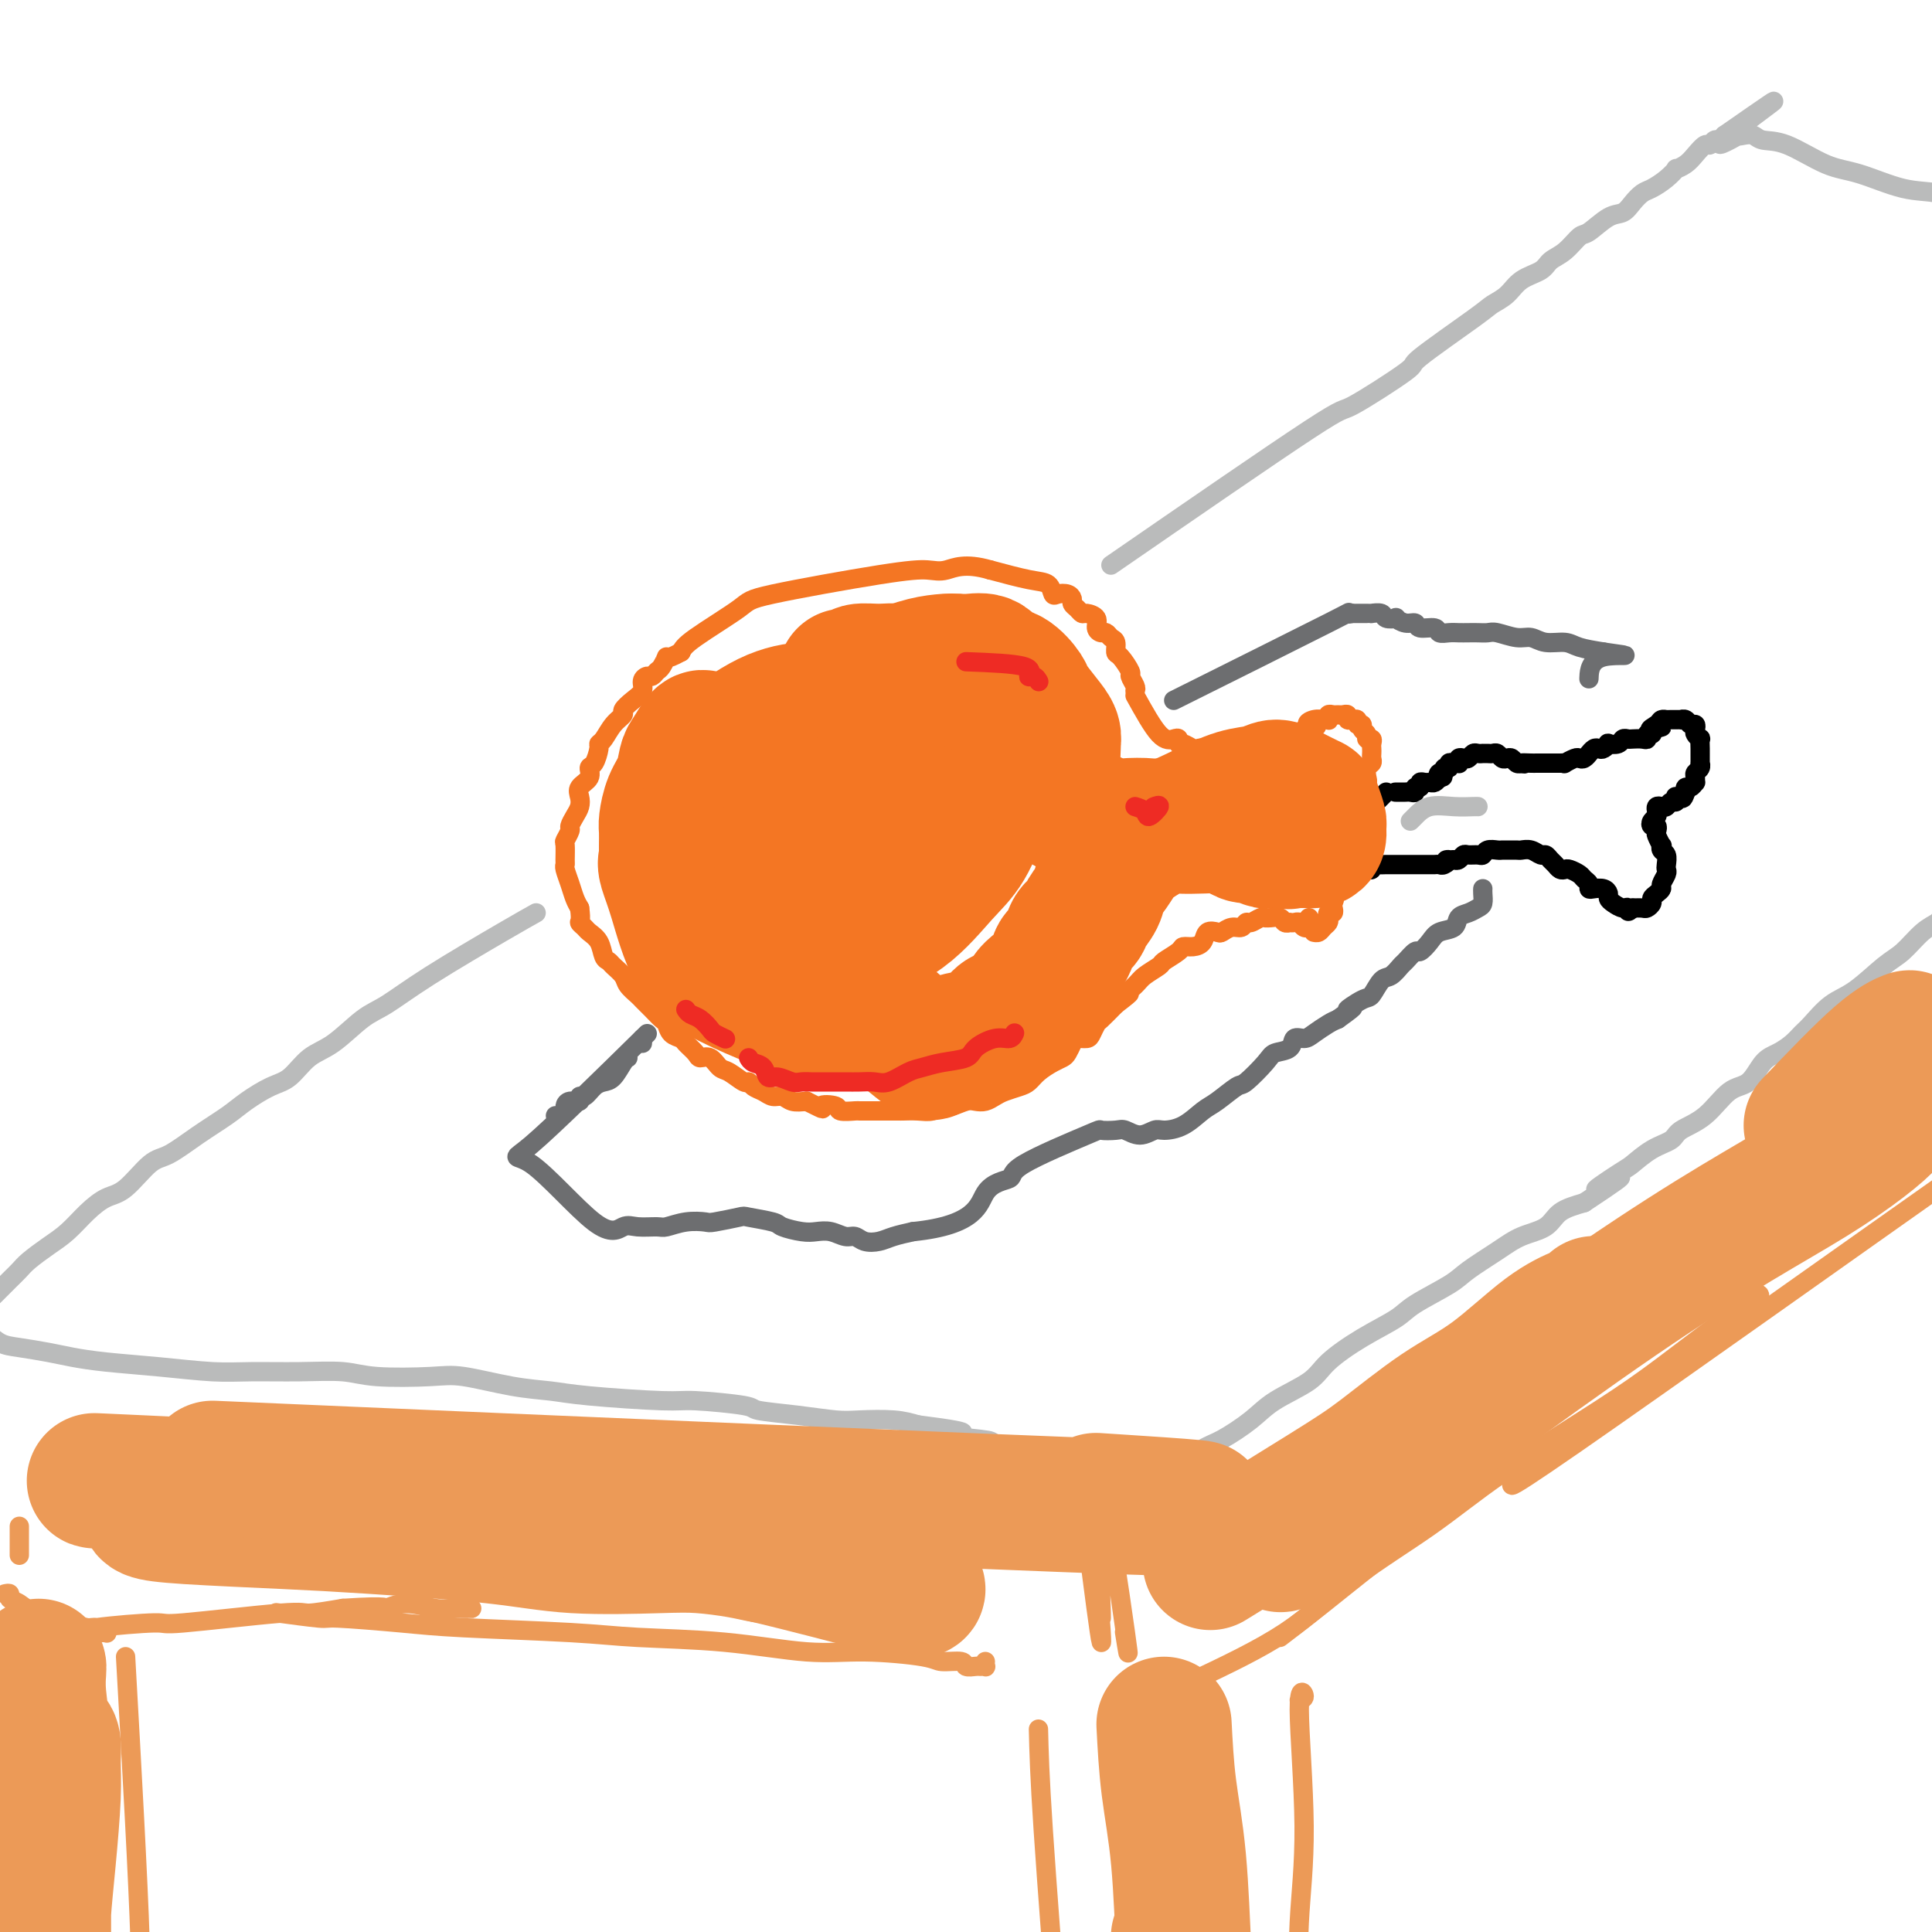 <svg viewBox='0 0 400 400' version='1.1' xmlns='http://www.w3.org/2000/svg' xmlns:xlink='http://www.w3.org/1999/xlink'><g fill='none' stroke='#F47623' stroke-width='4' stroke-linecap='round' stroke-linejoin='round'><path d='M235,143c0.127,-0.203 0.254,-0.406 0,-1c-0.254,-0.594 -0.890,-1.577 -1,-2c-0.110,-0.423 0.307,-0.284 0,-1c-0.307,-0.716 -1.339,-2.287 -2,-3c-0.661,-0.713 -0.950,-0.569 -1,-1c-0.050,-0.431 0.140,-1.438 0,-2c-0.140,-0.562 -0.610,-0.679 -1,-1c-0.390,-0.321 -0.700,-0.846 -1,-1c-0.300,-0.154 -0.591,0.065 -1,0c-0.409,-0.065 -0.935,-0.413 -1,-1c-0.065,-0.587 0.333,-1.414 0,-2c-0.333,-0.586 -1.395,-0.930 -2,-1c-0.605,-0.070 -0.753,0.135 -1,0c-0.247,-0.135 -0.595,-0.611 -1,-1c-0.405,-0.389 -0.868,-0.691 -1,-1c-0.132,-0.309 0.068,-0.626 0,-1c-0.068,-0.374 -0.405,-0.806 -1,-1c-0.595,-0.194 -1.447,-0.149 -2,0c-0.553,0.149 -0.808,0.401 -1,0c-0.192,-0.401 -0.321,-1.454 -1,-2c-0.679,-0.546 -1.908,-0.585 -4,-1c-2.092,-0.415 -5.046,-1.208 -8,-2'/><path d='M205,118c-5.271,-1.546 -7.450,-0.412 -9,0c-1.550,0.412 -2.471,0.102 -4,0c-1.529,-0.102 -3.667,0.003 -10,1c-6.333,0.997 -16.863,2.886 -22,4c-5.137,1.114 -4.883,1.454 -7,3c-2.117,1.546 -6.605,4.299 -9,6c-2.395,1.701 -2.698,2.351 -3,3'/><path d='M141,135c-3.571,1.973 -2.998,0.906 -3,1c-0.002,0.094 -0.579,1.348 -1,2c-0.421,0.652 -0.686,0.703 -1,1c-0.314,0.297 -0.678,0.842 -1,1c-0.322,0.158 -0.602,-0.070 -1,0c-0.398,0.070 -0.914,0.438 -1,1c-0.086,0.562 0.258,1.318 0,2c-0.258,0.682 -1.119,1.289 -2,2c-0.881,0.711 -1.781,1.525 -2,2c-0.219,0.475 0.243,0.612 0,1c-0.243,0.388 -1.192,1.029 -2,2c-0.808,0.971 -1.475,2.273 -2,3c-0.525,0.727 -0.909,0.880 -1,1c-0.091,0.120 0.112,0.206 0,1c-0.112,0.794 -0.538,2.296 -1,3c-0.462,0.704 -0.960,0.611 -1,1c-0.040,0.389 0.379,1.259 0,2c-0.379,0.741 -1.556,1.354 -2,2c-0.444,0.646 -0.157,1.324 0,2c0.157,0.676 0.182,1.351 0,2c-0.182,0.649 -0.571,1.271 -1,2c-0.429,0.729 -0.900,1.565 -1,2c-0.100,0.435 0.170,0.470 0,1c-0.170,0.530 -0.778,1.555 -1,2c-0.222,0.445 -0.056,0.310 0,1c0.056,0.690 0.004,2.205 0,3c-0.004,0.795 0.040,0.871 0,1c-0.040,0.129 -0.165,0.313 0,1c0.165,0.687 0.621,1.877 1,3c0.379,1.123 0.680,2.178 1,3c0.320,0.822 0.660,1.411 1,2'/><path d='M120,188c0.412,2.795 -0.059,2.784 0,3c0.059,0.216 0.646,0.660 1,1c0.354,0.340 0.475,0.577 1,1c0.525,0.423 1.454,1.034 2,2c0.546,0.966 0.708,2.289 1,3c0.292,0.711 0.712,0.810 1,1c0.288,0.190 0.444,0.470 1,1c0.556,0.530 1.514,1.311 2,2c0.486,0.689 0.501,1.288 1,2c0.499,0.712 1.482,1.538 2,2c0.518,0.462 0.572,0.561 1,1c0.428,0.439 1.232,1.217 2,2c0.768,0.783 1.500,1.571 2,2c0.500,0.429 0.768,0.500 1,1c0.232,0.500 0.429,1.431 1,2c0.571,0.569 1.518,0.778 2,1c0.482,0.222 0.500,0.459 1,1c0.500,0.541 1.484,1.386 2,2c0.516,0.614 0.565,0.995 1,1c0.435,0.005 1.254,-0.367 2,0c0.746,0.367 1.417,1.475 2,2c0.583,0.525 1.076,0.469 2,1c0.924,0.531 2.278,1.649 3,2c0.722,0.351 0.813,-0.065 1,0c0.187,0.065 0.472,0.609 1,1c0.528,0.391 1.299,0.627 2,1c0.701,0.373 1.332,0.884 2,1c0.668,0.116 1.372,-0.161 2,0c0.628,0.161 1.179,0.760 2,1c0.821,0.240 1.910,0.120 3,0'/><path d='M167,228c4.833,2.409 2.914,1.430 3,1c0.086,-0.430 2.177,-0.311 3,0c0.823,0.311 0.379,0.815 1,1c0.621,0.185 2.307,0.049 3,0c0.693,-0.049 0.394,-0.013 1,0c0.606,0.013 2.119,0.003 3,0c0.881,-0.003 1.132,0.000 2,0c0.868,-0.000 2.354,-0.004 3,0c0.646,0.004 0.451,0.016 1,0c0.549,-0.016 1.841,-0.061 3,0c1.159,0.061 2.183,0.226 3,0c0.817,-0.226 1.426,-0.844 2,-1c0.574,-0.156 1.113,0.151 2,0c0.887,-0.151 2.124,-0.761 3,-1c0.876,-0.239 1.393,-0.106 2,0c0.607,0.106 1.303,0.184 2,0c0.697,-0.184 1.393,-0.629 2,-1c0.607,-0.371 1.125,-0.666 2,-1c0.875,-0.334 2.108,-0.705 3,-1c0.892,-0.295 1.443,-0.512 2,-1c0.557,-0.488 1.119,-1.248 2,-2c0.881,-0.752 2.080,-1.498 3,-2c0.920,-0.502 1.560,-0.761 2,-1c0.440,-0.239 0.681,-0.458 1,-1c0.319,-0.542 0.716,-1.406 1,-2c0.284,-0.594 0.456,-0.917 1,-1c0.544,-0.083 1.461,0.074 2,0c0.539,-0.074 0.701,-0.381 1,-1c0.299,-0.619 0.734,-1.551 1,-2c0.266,-0.449 0.362,-0.414 1,-1c0.638,-0.586 1.819,-1.793 3,-3'/><path d='M231,208c4.528,-3.450 2.349,-2.075 2,-2c-0.349,0.075 1.133,-1.149 2,-2c0.867,-0.851 1.121,-1.328 2,-2c0.879,-0.672 2.385,-1.539 3,-2c0.615,-0.461 0.340,-0.518 1,-1c0.660,-0.482 2.256,-1.391 3,-2c0.744,-0.609 0.637,-0.920 1,-1c0.363,-0.080 1.196,0.071 2,0c0.804,-0.071 1.580,-0.363 2,-1c0.420,-0.637 0.483,-1.620 1,-2c0.517,-0.380 1.487,-0.159 2,0c0.513,0.159 0.570,0.254 1,0c0.430,-0.254 1.232,-0.856 2,-1c0.768,-0.144 1.502,0.172 2,0c0.498,-0.172 0.760,-0.831 1,-1c0.240,-0.169 0.459,0.151 1,0c0.541,-0.151 1.406,-0.774 2,-1c0.594,-0.226 0.918,-0.057 1,0c0.082,0.057 -0.079,0.001 0,0c0.079,-0.001 0.399,0.052 1,0c0.601,-0.052 1.485,-0.210 2,0c0.515,0.210 0.663,0.787 1,1c0.337,0.213 0.864,0.061 1,0c0.136,-0.061 -0.117,-0.030 0,0c0.117,0.030 0.605,0.061 1,0c0.395,-0.061 0.697,-0.212 1,0c0.303,0.212 0.606,0.789 1,1c0.394,0.211 0.879,0.057 1,0c0.121,-0.057 -0.121,-0.015 0,0c0.121,0.015 0.606,0.004 1,0c0.394,-0.004 0.697,-0.002 1,0'/><path d='M273,192c1.691,0.067 -0.083,-0.766 -1,-1c-0.917,-0.234 -0.978,0.129 -1,0c-0.022,-0.129 -0.006,-0.751 0,-1c0.006,-0.249 0.003,-0.124 0,0'/><path d='M235,144c1.805,3.259 3.610,6.518 5,8c1.390,1.482 2.365,1.185 3,1c0.635,-0.185 0.929,-0.260 1,0c0.071,0.260 -0.082,0.853 0,1c0.082,0.147 0.400,-0.153 1,0c0.600,0.153 1.483,0.759 2,1c0.517,0.241 0.667,0.117 1,0c0.333,-0.117 0.849,-0.228 1,0c0.151,0.228 -0.062,0.793 0,1c0.062,0.207 0.398,0.055 1,0c0.602,-0.055 1.471,-0.015 2,0c0.529,0.015 0.719,0.004 1,0c0.281,-0.004 0.653,-0.001 1,0c0.347,0.001 0.671,-0.000 1,0c0.329,0.000 0.664,0.001 1,0c0.336,-0.001 0.672,-0.004 1,0c0.328,0.004 0.647,0.016 1,0c0.353,-0.016 0.738,-0.061 1,0c0.262,0.061 0.399,0.228 1,0c0.601,-0.228 1.667,-0.849 2,-1c0.333,-0.151 -0.065,0.170 0,0c0.065,-0.170 0.595,-0.830 1,-1c0.405,-0.170 0.687,0.152 1,0c0.313,-0.152 0.657,-0.777 1,-1c0.343,-0.223 0.683,-0.045 1,0c0.317,0.045 0.610,-0.044 1,0c0.390,0.044 0.878,0.222 1,0c0.122,-0.222 -0.122,-0.843 0,-1c0.122,-0.157 0.610,0.150 1,0c0.390,-0.150 0.683,-0.757 1,-1c0.317,-0.243 0.659,-0.121 1,0'/><path d='M271,151c3.222,-0.939 0.776,-0.788 0,-1c-0.776,-0.212 0.118,-0.788 1,-1c0.882,-0.212 1.752,-0.061 2,0c0.248,0.061 -0.127,0.030 0,0c0.127,-0.030 0.755,-0.061 1,0c0.245,0.061 0.107,0.213 0,0c-0.107,-0.213 -0.182,-0.790 0,-1c0.182,-0.210 0.622,-0.052 1,0c0.378,0.052 0.694,-0.000 1,0c0.306,0.000 0.603,0.053 1,0c0.397,-0.053 0.895,-0.211 1,0c0.105,0.211 -0.183,0.793 0,1c0.183,0.207 0.838,0.041 1,0c0.162,-0.041 -0.168,0.045 0,0c0.168,-0.045 0.834,-0.220 1,0c0.166,0.220 -0.167,0.833 0,1c0.167,0.167 0.833,-0.114 1,0c0.167,0.114 -0.165,0.622 0,1c0.165,0.378 0.829,0.626 1,1c0.171,0.374 -0.150,0.874 0,1c0.150,0.126 0.772,-0.121 1,0c0.228,0.121 0.062,0.610 0,1c-0.062,0.390 -0.020,0.681 0,1c0.020,0.319 0.019,0.667 0,1c-0.019,0.333 -0.057,0.653 0,1c0.057,0.347 0.208,0.723 0,1c-0.208,0.277 -0.774,0.455 -1,1c-0.226,0.545 -0.112,1.455 0,2c0.112,0.545 0.223,0.724 0,1c-0.223,0.276 -0.778,0.650 -1,1c-0.222,0.350 -0.111,0.675 0,1'/><path d='M282,164c-0.309,1.880 -0.083,1.081 0,1c0.083,-0.081 0.021,0.555 0,1c-0.021,0.445 -0.002,0.697 0,1c0.002,0.303 -0.014,0.655 0,1c0.014,0.345 0.056,0.684 0,1c-0.056,0.316 -0.210,0.611 0,1c0.210,0.389 0.785,0.874 1,1c0.215,0.126 0.071,-0.107 0,0c-0.071,0.107 -0.071,0.554 0,1c0.071,0.446 0.211,0.890 0,1c-0.211,0.110 -0.774,-0.115 -1,0c-0.226,0.115 -0.117,0.571 0,1c0.117,0.429 0.241,0.832 0,1c-0.241,0.168 -0.849,0.102 -1,0c-0.151,-0.102 0.153,-0.238 0,0c-0.153,0.238 -0.763,0.851 -1,1c-0.237,0.149 -0.101,-0.166 0,0c0.101,0.166 0.168,0.814 0,1c-0.168,0.186 -0.571,-0.090 -1,0c-0.429,0.090 -0.884,0.546 -1,1c-0.116,0.454 0.109,0.905 0,1c-0.109,0.095 -0.551,-0.168 -1,0c-0.449,0.168 -0.905,0.766 -1,1c-0.095,0.234 0.171,0.104 0,0c-0.171,-0.104 -0.778,-0.182 -1,0c-0.222,0.182 -0.060,0.622 0,1c0.060,0.378 0.016,0.692 0,1c-0.016,0.308 -0.004,0.608 0,1c0.004,0.392 0.001,0.875 0,1c-0.001,0.125 -0.000,-0.107 0,0c0.000,0.107 0.000,0.554 0,1'/><path d='M275,185c-1.012,2.034 0.457,1.119 1,1c0.543,-0.119 0.159,0.560 0,1c-0.159,0.440 -0.094,0.643 0,1c0.094,0.357 0.218,0.869 0,1c-0.218,0.131 -0.779,-0.119 -1,0c-0.221,0.119 -0.101,0.606 0,1c0.101,0.394 0.185,0.694 0,1c-0.185,0.306 -0.637,0.618 -1,1c-0.363,0.382 -0.636,0.834 -1,1c-0.364,0.166 -0.818,0.048 -1,0c-0.182,-0.048 -0.091,-0.024 0,0'/></g>
<g fill='none' stroke='#000000' stroke-width='4' stroke-linecap='round' stroke-linejoin='round'><path d='M289,164c-0.089,0.001 -0.177,0.001 0,0c0.177,-0.001 0.621,-0.004 1,0c0.379,0.004 0.694,0.016 1,0c0.306,-0.016 0.603,-0.061 1,0c0.397,0.061 0.894,0.227 1,0c0.106,-0.227 -0.179,-0.846 0,-1c0.179,-0.154 0.821,0.155 1,0c0.179,-0.155 -0.107,-0.776 0,-1c0.107,-0.224 0.606,-0.050 1,0c0.394,0.050 0.683,-0.025 1,0c0.317,0.025 0.662,0.150 1,0c0.338,-0.150 0.669,-0.575 1,-1'/><path d='M298,161c1.410,-0.399 0.434,0.104 0,0c-0.434,-0.104 -0.327,-0.816 0,-1c0.327,-0.184 0.875,0.161 1,0c0.125,-0.161 -0.173,-0.828 0,-1c0.173,-0.172 0.817,0.151 1,0c0.183,-0.151 -0.095,-0.776 0,-1c0.095,-0.224 0.564,-0.046 1,0c0.436,0.046 0.838,-0.039 1,0c0.162,0.039 0.085,0.203 0,0c-0.085,-0.203 -0.178,-0.772 0,-1c0.178,-0.228 0.626,-0.114 1,0c0.374,0.114 0.674,0.227 1,0c0.326,-0.227 0.679,-0.793 1,-1c0.321,-0.207 0.611,-0.055 1,0c0.389,0.055 0.878,0.014 1,0c0.122,-0.014 -0.122,0.000 0,0c0.122,-0.000 0.610,-0.014 1,0c0.390,0.014 0.682,0.055 1,0c0.318,-0.055 0.663,-0.207 1,0c0.337,0.207 0.668,0.774 1,1c0.332,0.226 0.666,0.112 1,0c0.334,-0.112 0.667,-0.223 1,0c0.333,0.223 0.667,0.778 1,1c0.333,0.222 0.667,0.111 1,0'/><path d='M315,158c1.438,0.309 0.035,0.083 0,0c-0.035,-0.083 1.300,-0.022 2,0c0.700,0.022 0.765,0.006 1,0c0.235,-0.006 0.640,-0.002 1,0c0.360,0.002 0.675,0.000 1,0c0.325,-0.000 0.660,0.001 1,0c0.340,-0.001 0.686,-0.004 1,0c0.314,0.004 0.595,0.015 1,0c0.405,-0.015 0.934,-0.055 1,0c0.066,0.055 -0.332,0.207 0,0c0.332,-0.207 1.395,-0.772 2,-1c0.605,-0.228 0.754,-0.117 1,0c0.246,0.117 0.591,0.241 1,0c0.409,-0.241 0.883,-0.848 1,-1c0.117,-0.152 -0.122,0.152 0,0c0.122,-0.152 0.605,-0.759 1,-1c0.395,-0.241 0.701,-0.116 1,0c0.299,0.116 0.591,0.224 1,0c0.409,-0.224 0.936,-0.778 1,-1c0.064,-0.222 -0.335,-0.112 0,0c0.335,0.112 1.403,0.226 2,0c0.597,-0.226 0.724,-0.792 1,-1c0.276,-0.208 0.700,-0.060 1,0c0.300,0.060 0.476,0.031 1,0c0.524,-0.031 1.394,-0.064 2,0c0.606,0.064 0.946,0.223 1,0c0.054,-0.223 -0.178,-0.829 0,-1c0.178,-0.171 0.765,0.094 1,0c0.235,-0.094 0.117,-0.547 0,-1'/><path d='M342,151c4.128,-1.038 0.948,-0.135 0,0c-0.948,0.135 0.337,-0.500 1,-1c0.663,-0.500 0.703,-0.866 1,-1c0.297,-0.134 0.849,-0.036 1,0c0.151,0.036 -0.099,0.010 0,0c0.099,-0.010 0.548,-0.002 1,0c0.452,0.002 0.909,-0.000 1,0c0.091,0.000 -0.183,0.004 0,0c0.183,-0.004 0.823,-0.016 1,0c0.177,0.016 -0.110,0.060 0,0c0.110,-0.060 0.617,-0.224 1,0c0.383,0.224 0.642,0.835 1,1c0.358,0.165 0.814,-0.115 1,0c0.186,0.115 0.102,0.626 0,1c-0.102,0.374 -0.224,0.610 0,1c0.224,0.390 0.792,0.935 1,1c0.208,0.065 0.055,-0.351 0,0c-0.055,0.351 -0.014,1.470 0,2c0.014,0.530 -0.000,0.471 0,1c0.000,0.529 0.014,1.647 0,2c-0.014,0.353 -0.057,-0.059 0,0c0.057,0.059 0.212,0.589 0,1c-0.212,0.411 -0.792,0.703 -1,1c-0.208,0.297 -0.045,0.601 0,1c0.045,0.399 -0.026,0.894 0,1c0.026,0.106 0.151,-0.178 0,0c-0.151,0.178 -0.579,0.817 -1,1c-0.421,0.183 -0.835,-0.091 -1,0c-0.165,0.091 -0.083,0.545 0,1'/><path d='M349,164c-0.631,1.924 -0.708,1.232 -1,1c-0.292,-0.232 -0.799,-0.006 -1,0c-0.201,0.006 -0.095,-0.208 0,0c0.095,0.208 0.179,0.840 0,1c-0.179,0.160 -0.623,-0.150 -1,0c-0.377,0.150 -0.689,0.761 -1,1c-0.311,0.239 -0.623,0.105 -1,0c-0.377,-0.105 -0.820,-0.182 -1,0c-0.180,0.182 -0.097,0.622 0,1c0.097,0.378 0.208,0.693 0,1c-0.208,0.307 -0.736,0.606 -1,1c-0.264,0.394 -0.263,0.884 0,1c0.263,0.116 0.789,-0.142 1,0c0.211,0.142 0.108,0.682 0,1c-0.108,0.318 -0.221,0.413 0,1c0.221,0.587 0.777,1.667 1,2c0.223,0.333 0.112,-0.079 0,0c-0.112,0.079 -0.225,0.650 0,1c0.225,0.350 0.788,0.479 1,1c0.212,0.521 0.072,1.435 0,2c-0.072,0.565 -0.074,0.781 0,1c0.074,0.219 0.226,0.440 0,1c-0.226,0.560 -0.830,1.459 -1,2c-0.170,0.541 0.095,0.723 0,1c-0.095,0.277 -0.549,0.649 -1,1c-0.451,0.351 -0.897,0.683 -1,1c-0.103,0.317 0.137,0.621 0,1c-0.137,0.379 -0.652,0.833 -1,1c-0.348,0.167 -0.528,0.048 -1,0c-0.472,-0.048 -1.236,-0.024 -2,0'/><path d='M338,188c-1.277,1.380 -0.968,0.328 -1,0c-0.032,-0.328 -0.403,0.066 -1,0c-0.597,-0.066 -1.420,-0.592 -2,-1c-0.580,-0.408 -0.916,-0.697 -1,-1c-0.084,-0.303 0.083,-0.620 0,-1c-0.083,-0.380 -0.418,-0.823 -1,-1c-0.582,-0.177 -1.412,-0.089 -2,0c-0.588,0.089 -0.935,0.178 -1,0c-0.065,-0.178 0.151,-0.622 0,-1c-0.151,-0.378 -0.670,-0.689 -1,-1c-0.330,-0.311 -0.470,-0.622 -1,-1c-0.530,-0.378 -1.451,-0.822 -2,-1c-0.549,-0.178 -0.725,-0.090 -1,0c-0.275,0.090 -0.650,0.183 -1,0c-0.350,-0.183 -0.674,-0.641 -1,-1c-0.326,-0.359 -0.655,-0.618 -1,-1c-0.345,-0.382 -0.707,-0.887 -1,-1c-0.293,-0.113 -0.516,0.166 -1,0c-0.484,-0.166 -1.229,-0.777 -2,-1c-0.771,-0.223 -1.568,-0.060 -2,0c-0.432,0.060 -0.501,0.015 -1,0c-0.499,-0.015 -1.429,-0.000 -2,0c-0.571,0.000 -0.782,-0.014 -1,0c-0.218,0.014 -0.443,0.057 -1,0c-0.557,-0.057 -1.444,-0.212 -2,0c-0.556,0.212 -0.779,0.793 -1,1c-0.221,0.207 -0.440,0.042 -1,0c-0.560,-0.042 -1.459,0.040 -2,0c-0.541,-0.040 -0.723,-0.203 -1,0c-0.277,0.203 -0.651,0.772 -1,1c-0.349,0.228 -0.675,0.114 -1,0'/><path d='M301,178c-2.654,0.249 -1.289,-0.130 -1,0c0.289,0.130 -0.499,0.767 -1,1c-0.501,0.233 -0.717,0.062 -1,0c-0.283,-0.062 -0.635,-0.017 -1,0c-0.365,0.017 -0.744,0.004 -1,0c-0.256,-0.004 -0.388,-0.001 -1,0c-0.612,0.001 -1.704,0.000 -2,0c-0.296,-0.000 0.205,-0.000 0,0c-0.205,0.000 -1.115,-0.000 -2,0c-0.885,0.000 -1.746,0.000 -2,0c-0.254,-0.000 0.100,-0.001 0,0c-0.100,0.001 -0.653,0.004 -1,0c-0.347,-0.004 -0.488,-0.015 -1,0c-0.512,0.015 -1.395,0.058 -2,0c-0.605,-0.058 -0.932,-0.215 -1,0c-0.068,0.215 0.123,0.804 0,1c-0.123,0.196 -0.558,0.001 -1,0c-0.442,-0.001 -0.889,0.192 -1,0c-0.111,-0.192 0.114,-0.770 0,-1c-0.114,-0.230 -0.567,-0.113 -1,0c-0.433,0.113 -0.847,0.223 -1,0c-0.153,-0.223 -0.044,-0.778 0,-1c0.044,-0.222 0.022,-0.111 0,0'/><path d='M287,164c-1.250,1.250 -2.500,2.500 -3,3c-0.500,0.500 -0.250,0.250 0,0'/></g>
<g fill='none' stroke='#BABBBB' stroke-width='4' stroke-linecap='round' stroke-linejoin='round'><path d='M292,170c0.204,-0.196 0.409,-0.392 1,-1c0.591,-0.608 1.570,-1.627 3,-2c1.430,-0.373 3.311,-0.100 5,0c1.689,0.100 3.185,0.027 4,0c0.815,-0.027 0.947,-0.008 1,0c0.053,0.008 0.026,0.004 0,0'/></g>
<g fill='none' stroke='#F47623' stroke-width='28' stroke-linecap='round' stroke-linejoin='round'><path d='M173,149c-0.572,-0.289 -1.144,-0.579 -2,-1c-0.856,-0.421 -1.994,-0.975 -4,-1c-2.006,-0.025 -4.878,0.478 -8,2c-3.122,1.522 -6.494,4.064 -8,5c-1.506,0.936 -1.144,0.268 -1,0c0.144,-0.268 0.072,-0.134 0,0'/><path d='M147,153c-0.363,0.082 -0.726,0.163 -1,0c-0.274,-0.163 -0.458,-0.572 -1,0c-0.542,0.572 -1.441,2.125 -2,3c-0.559,0.875 -0.777,1.073 -1,2c-0.223,0.927 -0.452,2.585 -1,4c-0.548,1.415 -1.415,2.587 -2,4c-0.585,1.413 -0.889,3.065 -1,4c-0.111,0.935 -0.030,1.151 0,2c0.030,0.849 0.008,2.331 0,3c-0.008,0.669 -0.002,0.526 0,1c0.002,0.474 0.001,1.564 0,2c-0.001,0.436 -0.000,0.218 0,0'/><path d='M139,176c0.103,0.342 0.206,0.685 0,1c-0.206,0.315 -0.720,0.604 -1,1c-0.280,0.396 -0.326,0.901 0,2c0.326,1.099 1.023,2.794 2,6c0.977,3.206 2.233,7.924 4,11c1.767,3.076 4.046,4.510 7,6c2.954,1.490 6.582,3.037 9,4c2.418,0.963 3.626,1.344 6,2c2.374,0.656 5.915,1.588 8,2c2.085,0.412 2.715,0.303 4,0c1.285,-0.303 3.224,-0.801 4,-1c0.776,-0.199 0.388,-0.100 0,0'/><path d='M178,206c5.334,4.626 10.667,9.253 13,11c2.333,1.747 1.665,0.615 2,0c0.335,-0.615 1.674,-0.713 3,-1c1.326,-0.287 2.639,-0.762 4,-1c1.361,-0.238 2.770,-0.238 4,-1c1.230,-0.762 2.282,-2.286 3,-3c0.718,-0.714 1.103,-0.617 2,-1c0.897,-0.383 2.305,-1.247 3,-2c0.695,-0.753 0.677,-1.394 1,-2c0.323,-0.606 0.989,-1.177 2,-2c1.011,-0.823 2.369,-1.897 3,-3c0.631,-1.103 0.535,-2.234 1,-3c0.465,-0.766 1.491,-1.167 2,-2c0.509,-0.833 0.503,-2.099 1,-3c0.497,-0.901 1.498,-1.437 2,-2c0.502,-0.563 0.505,-1.152 1,-2c0.495,-0.848 1.483,-1.957 2,-3c0.517,-1.043 0.563,-2.022 1,-3c0.437,-0.978 1.265,-1.954 2,-3c0.735,-1.046 1.377,-2.161 2,-3c0.623,-0.839 1.226,-1.402 2,-2c0.774,-0.598 1.719,-1.233 3,-2c1.281,-0.767 2.899,-1.667 4,-2c1.101,-0.333 1.684,-0.099 3,0c1.316,0.099 3.363,0.064 5,0c1.637,-0.064 2.862,-0.157 4,0c1.138,0.157 2.188,0.564 3,1c0.812,0.436 1.386,0.901 2,1c0.614,0.099 1.268,-0.169 2,0c0.732,0.169 1.543,0.776 2,1c0.457,0.224 0.559,0.064 1,0c0.441,-0.064 1.220,-0.032 2,0'/><path d='M265,174c2.339,0.464 2.185,0.124 2,0c-0.185,-0.124 -0.401,-0.033 0,0c0.401,0.033 1.418,0.007 2,0c0.582,-0.007 0.730,0.005 1,0c0.270,-0.005 0.662,-0.027 1,0c0.338,0.027 0.623,0.101 1,0c0.377,-0.101 0.847,-0.379 1,-1c0.153,-0.621 -0.010,-1.584 0,-2c0.010,-0.416 0.193,-0.284 0,-1c-0.193,-0.716 -0.763,-2.280 -1,-3c-0.237,-0.720 -0.140,-0.598 -1,-1c-0.860,-0.402 -2.678,-1.329 -4,-2c-1.322,-0.671 -2.150,-1.086 -3,-1c-0.850,0.086 -1.723,0.675 -3,1c-1.277,0.325 -2.958,0.388 -5,1c-2.042,0.612 -4.445,1.773 -7,3c-2.555,1.227 -5.260,2.519 -7,3c-1.740,0.481 -2.514,0.151 -4,0c-1.486,-0.151 -3.685,-0.122 -5,0c-1.315,0.122 -1.745,0.338 -3,0c-1.255,-0.338 -3.333,-1.231 -5,-2c-1.667,-0.769 -2.922,-1.414 -4,-2c-1.078,-0.586 -1.981,-1.113 -3,-2c-1.019,-0.887 -2.156,-2.136 -3,-3c-0.844,-0.864 -1.396,-1.345 -2,-2c-0.604,-0.655 -1.261,-1.485 -2,-2c-0.739,-0.515 -1.559,-0.715 -2,-1c-0.441,-0.285 -0.503,-0.654 -1,-1c-0.497,-0.346 -1.428,-0.670 -2,-1c-0.572,-0.330 -0.786,-0.665 -1,-1'/><path d='M205,154c-4.219,-2.523 -2.268,-0.330 -2,1c0.268,1.330 -1.147,1.798 -2,2c-0.853,0.202 -1.142,0.136 -2,1c-0.858,0.864 -2.283,2.656 -3,4c-0.717,1.344 -0.724,2.240 -1,3c-0.276,0.760 -0.819,1.384 -1,2c-0.181,0.616 0.001,1.225 0,2c-0.001,0.775 -0.186,1.718 0,2c0.186,0.282 0.742,-0.097 1,0c0.258,0.097 0.217,0.670 1,0c0.783,-0.670 2.391,-2.583 3,-4c0.609,-1.417 0.218,-2.339 0,-3c-0.218,-0.661 -0.263,-1.063 -1,-2c-0.737,-0.937 -2.166,-2.410 -4,-3c-1.834,-0.590 -4.072,-0.296 -6,0c-1.928,0.296 -3.547,0.595 -6,2c-2.453,1.405 -5.739,3.918 -8,6c-2.261,2.082 -3.497,3.735 -5,6c-1.503,2.265 -3.273,5.144 -4,7c-0.727,1.856 -0.412,2.690 0,4c0.412,1.310 0.922,3.096 2,4c1.078,0.904 2.725,0.926 4,1c1.275,0.074 2.179,0.201 4,0c1.821,-0.201 4.559,-0.728 7,-2c2.441,-1.272 4.585,-3.288 6,-5c1.415,-1.712 2.102,-3.118 3,-5c0.898,-1.882 2.009,-4.239 2,-6c-0.009,-1.761 -1.136,-2.926 -2,-4c-0.864,-1.074 -1.463,-2.058 -3,-3c-1.537,-0.942 -4.010,-1.840 -6,-2c-1.990,-0.160 -3.495,0.420 -5,1'/><path d='M177,163c-3.497,0.165 -5.238,2.576 -7,4c-1.762,1.424 -3.543,1.859 -5,3c-1.457,1.141 -2.589,2.988 -3,5c-0.411,2.012 -0.102,4.187 0,6c0.102,1.813 -0.002,3.262 1,5c1.002,1.738 3.110,3.764 5,5c1.890,1.236 3.562,1.682 5,2c1.438,0.318 2.642,0.508 5,0c2.358,-0.508 5.869,-1.713 9,-4c3.131,-2.287 5.880,-5.656 8,-8c2.120,-2.344 3.610,-3.664 5,-6c1.390,-2.336 2.680,-5.689 3,-8c0.320,-2.311 -0.330,-3.580 -1,-5c-0.670,-1.420 -1.360,-2.992 -2,-4c-0.640,-1.008 -1.230,-1.453 -2,-2c-0.770,-0.547 -1.719,-1.197 -3,-1c-1.281,0.197 -2.895,1.242 -4,2c-1.105,0.758 -1.700,1.228 -2,2c-0.300,0.772 -0.304,1.847 0,3c0.304,1.153 0.916,2.385 2,3c1.084,0.615 2.641,0.614 4,1c1.359,0.386 2.522,1.161 4,1c1.478,-0.161 3.271,-1.257 4,-2c0.729,-0.743 0.392,-1.134 1,-2c0.608,-0.866 2.160,-2.209 3,-3c0.840,-0.791 0.969,-1.031 1,-2c0.031,-0.969 -0.036,-2.666 0,-4c0.036,-1.334 0.175,-2.306 0,-3c-0.175,-0.694 -0.662,-1.110 -1,-2c-0.338,-0.890 -0.525,-2.254 -1,-3c-0.475,-0.746 -1.237,-0.873 -2,-1'/><path d='M204,145c-0.921,-1.797 -1.225,-1.788 -2,-2c-0.775,-0.212 -2.022,-0.643 -3,-1c-0.978,-0.357 -1.686,-0.640 -3,-1c-1.314,-0.360 -3.234,-0.797 -4,-1c-0.766,-0.203 -0.379,-0.171 -1,0c-0.621,0.171 -2.250,0.480 -4,1c-1.750,0.520 -3.620,1.253 -5,2c-1.380,0.747 -2.269,1.510 -3,2c-0.731,0.490 -1.305,0.706 -2,1c-0.695,0.294 -1.510,0.667 -2,1c-0.490,0.333 -0.656,0.625 -1,1c-0.344,0.375 -0.865,0.833 -1,1c-0.135,0.167 0.118,0.045 0,0c-0.118,-0.045 -0.606,-0.011 -1,0c-0.394,0.011 -0.695,0.000 -1,0c-0.305,-0.000 -0.615,0.011 -1,0c-0.385,-0.011 -0.845,-0.044 -1,0c-0.155,0.044 -0.005,0.165 0,0c0.005,-0.165 -0.134,-0.615 0,-1c0.134,-0.385 0.540,-0.704 1,-1c0.460,-0.296 0.975,-0.569 2,-1c1.025,-0.431 2.560,-1.019 4,-2c1.440,-0.981 2.786,-2.355 4,-3c1.214,-0.645 2.295,-0.562 4,-1c1.705,-0.438 4.032,-1.396 6,-2c1.968,-0.604 3.577,-0.855 5,-1c1.423,-0.145 2.660,-0.185 4,0c1.340,0.185 2.782,0.596 4,1c1.218,0.404 2.213,0.801 3,1c0.787,0.199 1.368,0.200 3,2c1.632,1.800 4.316,5.400 7,9'/><path d='M216,150c1.536,2.258 1.875,3.401 2,4c0.125,0.599 0.035,0.652 0,1c-0.035,0.348 -0.014,0.989 0,1c0.014,0.011 0.021,-0.610 0,-1c-0.021,-0.390 -0.070,-0.550 0,-1c0.070,-0.450 0.259,-1.189 0,-2c-0.259,-0.811 -0.965,-1.693 -2,-3c-1.035,-1.307 -2.397,-3.037 -3,-4c-0.603,-0.963 -0.447,-1.158 -1,-2c-0.553,-0.842 -1.817,-2.332 -3,-3c-1.183,-0.668 -2.286,-0.516 -3,-1c-0.714,-0.484 -1.039,-1.605 -2,-2c-0.961,-0.395 -2.558,-0.064 -4,0c-1.442,0.064 -2.729,-0.138 -4,0c-1.271,0.138 -2.527,0.617 -4,1c-1.473,0.383 -3.162,0.670 -5,1c-1.838,0.330 -3.823,0.703 -5,1c-1.177,0.297 -1.546,0.517 -2,1c-0.454,0.483 -0.994,1.229 -2,2c-1.006,0.771 -2.477,1.566 -3,2c-0.523,0.434 -0.098,0.508 0,1c0.098,0.492 -0.130,1.402 0,2c0.130,0.598 0.617,0.882 1,1c0.383,0.118 0.660,0.068 1,0c0.340,-0.068 0.743,-0.154 1,0c0.257,0.154 0.368,0.546 1,0c0.632,-0.546 1.786,-2.032 2,-3c0.214,-0.968 -0.510,-1.420 -1,-2c-0.490,-0.580 -0.745,-1.290 -1,-2'/><path d='M179,142c-0.485,-1.071 -0.697,-1.750 -1,-2c-0.303,-0.250 -0.697,-0.071 -1,0c-0.303,0.071 -0.514,0.033 -1,0c-0.486,-0.033 -1.245,-0.063 -1,0c0.245,0.063 1.494,0.217 2,0c0.506,-0.217 0.268,-0.806 1,-1c0.732,-0.194 2.435,0.006 4,0c1.565,-0.006 2.993,-0.218 5,0c2.007,0.218 4.593,0.866 6,1c1.407,0.134 1.634,-0.248 3,0c1.366,0.248 3.871,1.124 6,2c2.129,0.876 3.881,1.750 5,2c1.119,0.250 1.606,-0.124 2,0c0.394,0.124 0.694,0.745 1,1c0.306,0.255 0.618,0.143 1,0c0.382,-0.143 0.834,-0.318 1,0c0.166,0.318 0.044,1.129 0,2c-0.044,0.871 -0.012,1.800 0,3c0.012,1.200 0.003,2.669 0,4c-0.003,1.331 -0.001,2.523 0,3c0.001,0.477 0.000,0.238 0,0'/></g>
<g fill='none' stroke='#BABBBB' stroke-width='4' stroke-linecap='round' stroke-linejoin='round'><path d='M111,189c-1.503,0.839 -3.006,1.677 -7,4c-3.994,2.323 -10.480,6.129 -15,9c-4.520,2.871 -7.076,4.807 -9,6c-1.924,1.193 -3.216,1.641 -5,3c-1.784,1.359 -4.060,3.627 -6,5c-1.940,1.373 -3.546,1.851 -5,3c-1.454,1.149 -2.757,2.971 -4,4c-1.243,1.029 -2.426,1.267 -4,2c-1.574,0.733 -3.539,1.961 -5,3c-1.461,1.039 -2.417,1.889 -4,3c-1.583,1.111 -3.791,2.481 -6,4c-2.209,1.519 -4.418,3.185 -6,4c-1.582,0.815 -2.537,0.777 -4,2c-1.463,1.223 -3.433,3.706 -5,5c-1.567,1.294 -2.731,1.400 -4,2c-1.269,0.600 -2.644,1.694 -4,3c-1.356,1.306 -2.695,2.825 -4,4c-1.305,1.175 -2.576,2.005 -4,3c-1.424,0.995 -3.000,2.153 -4,3c-1.000,0.847 -1.423,1.382 -2,2c-0.577,0.618 -1.306,1.317 -2,2c-0.694,0.683 -1.351,1.348 -2,2c-0.649,0.652 -1.290,1.291 -2,2c-0.710,0.709 -1.489,1.488 -2,2c-0.511,0.512 -0.756,0.756 -1,1'/><path d='M-5,272c-5.798,4.973 -2.295,1.905 -1,1c1.295,-0.905 0.380,0.353 0,1c-0.380,0.647 -0.225,0.684 0,1c0.225,0.316 0.520,0.911 1,1c0.480,0.089 1.144,-0.327 2,0c0.856,0.327 1.904,1.397 3,2c1.096,0.603 2.241,0.739 4,1c1.759,0.261 4.131,0.648 6,1c1.869,0.352 3.233,0.669 5,1c1.767,0.331 3.935,0.678 7,1c3.065,0.322 7.025,0.621 11,1c3.975,0.379 7.964,0.837 11,1c3.036,0.163 5.120,0.030 8,0c2.880,-0.030 6.558,0.043 10,0c3.442,-0.043 6.648,-0.201 9,0c2.352,0.201 3.850,0.761 7,1c3.150,0.239 7.953,0.158 11,0c3.047,-0.158 4.339,-0.392 7,0c2.661,0.392 6.690,1.411 10,2c3.310,0.589 5.900,0.749 8,1c2.100,0.251 3.709,0.592 8,1c4.291,0.408 11.264,0.883 15,1c3.736,0.117 4.236,-0.123 7,0c2.764,0.123 7.793,0.607 10,1c2.207,0.393 1.591,0.693 3,1c1.409,0.307 4.845,0.621 8,1c3.155,0.379 6.031,0.823 8,1c1.969,0.177 3.030,0.086 5,0c1.970,-0.086 4.849,-0.167 7,0c2.151,0.167 3.576,0.584 5,1'/><path d='M190,295c15.508,1.947 7.279,1.813 6,2c-1.279,0.187 4.392,0.694 7,1c2.608,0.306 2.151,0.411 3,1c0.849,0.589 3.002,1.660 5,2c1.998,0.340 3.840,-0.053 5,0c1.160,0.053 1.638,0.550 3,1c1.362,0.450 3.607,0.853 5,1c1.393,0.147 1.934,0.039 3,0c1.066,-0.039 2.657,-0.010 4,0c1.343,0.010 2.438,0.002 3,0c0.562,-0.002 0.592,0.002 1,0c0.408,-0.002 1.194,-0.011 2,0c0.806,0.011 1.634,0.041 2,0c0.366,-0.041 0.271,-0.152 1,0c0.729,0.152 2.281,0.569 4,0c1.719,-0.569 3.605,-2.122 5,-3c1.395,-0.878 2.299,-1.080 4,-2c1.701,-0.920 4.199,-2.560 6,-4c1.801,-1.440 2.906,-2.682 5,-4c2.094,-1.318 5.179,-2.711 7,-4c1.821,-1.289 2.378,-2.474 4,-4c1.622,-1.526 4.308,-3.394 7,-5c2.692,-1.606 5.392,-2.950 7,-4c1.608,-1.050 2.126,-1.804 4,-3c1.874,-1.196 5.104,-2.833 7,-4c1.896,-1.167 2.459,-1.863 4,-3c1.541,-1.137 4.059,-2.713 6,-4c1.941,-1.287 3.304,-2.283 5,-3c1.696,-0.717 3.726,-1.155 5,-2c1.274,-0.845 1.793,-2.099 3,-3c1.207,-0.901 3.104,-1.451 5,-2'/><path d='M328,249c13.467,-8.873 5.136,-4.054 3,-3c-2.136,1.054 1.925,-1.657 4,-3c2.075,-1.343 2.164,-1.319 3,-2c0.836,-0.681 2.418,-2.067 4,-3c1.582,-0.933 3.165,-1.413 4,-2c0.835,-0.587 0.923,-1.281 2,-2c1.077,-0.719 3.145,-1.463 5,-3c1.855,-1.537 3.498,-3.868 5,-5c1.502,-1.132 2.864,-1.066 4,-2c1.136,-0.934 2.046,-2.867 3,-4c0.954,-1.133 1.952,-1.466 3,-2c1.048,-0.534 2.147,-1.271 3,-2c0.853,-0.729 1.460,-1.452 2,-2c0.540,-0.548 1.014,-0.921 2,-2c0.986,-1.079 2.483,-2.863 4,-4c1.517,-1.137 3.055,-1.628 5,-3c1.945,-1.372 4.299,-3.624 6,-5c1.701,-1.376 2.751,-1.875 4,-3c1.249,-1.125 2.698,-2.875 4,-4c1.302,-1.125 2.457,-1.624 3,-2c0.543,-0.376 0.476,-0.628 1,-1c0.524,-0.372 1.640,-0.863 2,-1c0.360,-0.137 -0.037,0.079 0,0c0.037,-0.079 0.507,-0.452 1,-1c0.493,-0.548 1.008,-1.271 1,-2c-0.008,-0.729 -0.541,-1.466 -1,-2c-0.459,-0.534 -0.846,-0.867 -1,-1c-0.154,-0.133 -0.077,-0.067 0,0'/><path d='M230,117c16.641,-11.472 33.282,-22.944 41,-28c7.718,-5.056 6.514,-3.697 9,-5c2.486,-1.303 8.661,-5.268 11,-7c2.339,-1.732 0.841,-1.230 3,-3c2.159,-1.770 7.976,-5.811 11,-8c3.024,-2.189 3.257,-2.526 4,-3c0.743,-0.474 1.998,-1.084 3,-2c1.002,-0.916 1.753,-2.137 3,-3c1.247,-0.863 2.990,-1.367 4,-2c1.010,-0.633 1.288,-1.396 2,-2c0.712,-0.604 1.857,-1.050 3,-2c1.143,-0.950 2.284,-2.404 3,-3c0.716,-0.596 1.007,-0.335 2,-1c0.993,-0.665 2.688,-2.258 4,-3c1.312,-0.742 2.242,-0.635 3,-1c0.758,-0.365 1.346,-1.202 2,-2c0.654,-0.798 1.375,-1.558 2,-2c0.625,-0.442 1.154,-0.566 2,-1c0.846,-0.434 2.008,-1.180 3,-2c0.992,-0.820 1.814,-1.716 2,-2c0.186,-0.284 -0.262,0.044 0,0c0.262,-0.044 1.236,-0.461 2,-1c0.764,-0.539 1.318,-1.202 2,-2c0.682,-0.798 1.492,-1.733 2,-2c0.508,-0.267 0.713,0.135 1,0c0.287,-0.135 0.654,-0.805 1,-1c0.346,-0.195 0.670,0.087 1,0c0.330,-0.087 0.665,-0.544 1,-1'/><path d='M357,28c19.750,-13.769 5.624,-3.690 1,0c-4.624,3.690 0.254,0.993 2,0c1.746,-0.993 0.361,-0.280 0,0c-0.361,0.280 0.303,0.127 1,0c0.697,-0.127 1.428,-0.229 2,0c0.572,0.229 0.986,0.790 2,1c1.014,0.210 2.627,0.068 5,1c2.373,0.932 5.507,2.936 8,4c2.493,1.064 4.345,1.188 7,2c2.655,0.812 6.113,2.312 9,3c2.887,0.688 5.205,0.563 7,1c1.795,0.437 3.069,1.437 4,2c0.931,0.563 1.520,0.690 2,1c0.480,0.310 0.851,0.803 1,1c0.149,0.197 0.074,0.099 0,0'/></g>
<g fill='none' stroke='#EC9A57' stroke-width='4' stroke-linecap='round' stroke-linejoin='round'><path d='M4,316c0.000,2.000 0.000,4.000 0,5c0.000,1.000 0.000,1.000 0,1c0.000,0.000 0.000,0.000 0,0'/><path d='M1,330c0.464,-0.100 0.928,-0.199 1,0c0.072,0.199 -0.248,0.697 0,1c0.248,0.303 1.062,0.409 2,1c0.938,0.591 1.998,1.665 3,2c1.002,0.335 1.944,-0.069 3,0c1.056,0.069 2.224,0.611 3,1c0.776,0.389 1.160,0.626 2,1c0.840,0.374 2.136,0.885 3,1c0.864,0.115 1.297,-0.165 2,0c0.703,0.165 1.678,0.776 2,1c0.322,0.224 -0.007,0.060 0,0c0.007,-0.060 0.349,-0.016 0,0c-0.349,0.016 -1.390,0.004 -2,0c-0.610,-0.004 -0.787,-0.000 -1,0c-0.213,0.000 -0.460,-0.003 -1,0c-0.540,0.003 -1.372,0.010 -2,0c-0.628,-0.010 -1.052,-0.039 -1,0c0.052,0.039 0.578,0.146 1,0c0.422,-0.146 0.738,-0.546 4,-1c3.262,-0.454 9.468,-0.961 12,-1c2.532,-0.039 1.390,0.392 6,0c4.610,-0.392 14.972,-1.605 20,-2c5.028,-0.395 4.722,0.030 6,0c1.278,-0.030 4.139,-0.515 7,-1'/><path d='M71,333c10.387,-0.697 8.853,0.062 9,0c0.147,-0.062 1.975,-0.945 4,-1c2.025,-0.055 4.246,0.717 6,1c1.754,0.283 3.041,0.076 4,0c0.959,-0.076 1.591,-0.020 2,0c0.409,0.020 0.594,0.005 1,0c0.406,-0.005 1.032,-0.001 1,0c-0.032,0.001 -0.724,0.000 -1,0c-0.276,-0.000 -0.138,-0.000 0,0'/><path d='M58,334c0.234,0.032 0.468,0.064 0,0c-0.468,-0.064 -1.638,-0.224 0,0c1.638,0.224 6.084,0.834 8,1c1.916,0.166 1.304,-0.110 4,0c2.696,0.110 8.701,0.605 13,1c4.299,0.395 6.890,0.688 13,1c6.110,0.312 15.737,0.643 22,1c6.263,0.357 9.163,0.739 14,1c4.837,0.261 11.611,0.400 18,1c6.389,0.600 12.392,1.662 17,2c4.608,0.338 7.821,-0.049 12,0c4.179,0.049 9.323,0.535 12,1c2.677,0.465 2.888,0.909 4,1c1.112,0.091 3.125,-0.172 4,0c0.875,0.172 0.613,0.779 1,1c0.387,0.221 1.424,0.055 2,0c0.576,-0.055 0.690,-0.001 1,0c0.310,0.001 0.815,-0.051 1,0c0.185,0.051 0.050,0.206 0,0c-0.050,-0.206 -0.014,-0.773 0,-1c0.014,-0.227 0.007,-0.113 0,0'/><path d='M225,318c1.352,10.581 2.704,21.163 3,22c0.296,0.837 -0.466,-8.070 -1,-14c-0.534,-5.930 -0.842,-8.882 -1,-11c-0.158,-2.118 -0.167,-3.403 0,-3c0.167,0.403 0.510,2.495 1,9c0.490,6.505 1.126,17.423 1,13c-0.126,-4.423 -1.013,-24.185 0,-24c1.013,0.185 3.927,20.319 5,28c1.073,7.681 0.307,2.909 0,1c-0.307,-1.909 -0.153,-0.954 0,0'/><path d='M265,339c2.133,-1.622 4.267,-3.244 9,-7c4.733,-3.756 12.067,-9.644 15,-12c2.933,-2.356 1.467,-1.178 0,0'/><path d='M247,348c6.846,-3.249 13.692,-6.499 19,-10c5.308,-3.501 9.077,-7.254 14,-11c4.923,-3.746 10.999,-7.487 16,-11c5.001,-3.513 8.928,-6.800 15,-11c6.072,-4.200 14.289,-9.314 20,-13c5.711,-3.686 8.914,-5.946 13,-9c4.086,-3.054 9.054,-6.904 12,-9c2.946,-2.096 3.871,-2.439 5,-3c1.129,-0.561 2.463,-1.341 3,-2c0.537,-0.659 0.278,-1.197 0,-1c-0.278,0.197 -0.575,1.130 -2,2c-1.425,0.870 -3.979,1.677 -5,2c-1.021,0.323 -0.511,0.161 0,0'/><path d='M318,303c-5.306,4.448 -10.613,8.895 8,-4c18.613,-12.895 61.145,-43.133 78,-55c16.855,-11.867 8.033,-5.362 5,-3c-3.033,2.362 -0.277,0.582 1,0c1.277,-0.582 1.075,0.036 1,0c-0.075,-0.036 -0.021,-0.724 0,-1c0.021,-0.276 0.011,-0.138 0,0'/><path d='M215,358c0.113,4.687 0.226,9.375 1,21c0.774,11.625 2.207,30.188 3,40c0.793,9.812 0.944,10.872 1,11c0.056,0.128 0.016,-0.678 0,-1c-0.016,-0.322 -0.008,-0.161 0,0'/><path d='M237,354c0.220,4.094 0.440,8.187 1,18c0.560,9.813 1.461,25.345 2,31c0.539,5.655 0.715,1.432 1,3c0.285,1.568 0.679,8.928 1,13c0.321,4.072 0.569,4.856 1,6c0.431,1.144 1.043,2.647 1,3c-0.043,0.353 -0.742,-0.443 -1,-1c-0.258,-0.557 -0.074,-0.873 0,-1c0.074,-0.127 0.037,-0.063 0,0'/><path d='M269,352c0.574,-0.166 1.148,-0.332 1,-1c-0.148,-0.668 -1.020,-1.838 -1,3c0.020,4.838 0.930,15.685 1,24c0.070,8.315 -0.699,14.098 -1,20c-0.301,5.902 -0.132,11.922 0,15c0.132,3.078 0.228,3.213 0,3c-0.228,-0.213 -0.779,-0.775 -1,-1c-0.221,-0.225 -0.110,-0.112 0,0'/><path d='M26,343c1.298,23.036 2.595,46.071 3,59c0.405,12.929 -0.083,15.750 0,16c0.083,0.250 0.738,-2.071 1,-3c0.262,-0.929 0.131,-0.464 0,0'/></g>
<g fill='none' stroke='#EC9A57' stroke-width='28' stroke-linecap='round' stroke-linejoin='round'><path d='M253,322c-2.093,1.292 -4.186,2.584 0,0c4.186,-2.584 14.652,-9.044 21,-13c6.348,-3.956 8.580,-5.406 12,-8c3.420,-2.594 8.030,-6.330 12,-9c3.970,-2.670 7.302,-4.274 11,-7c3.698,-2.726 7.762,-6.573 11,-9c3.238,-2.427 5.652,-3.434 7,-4c1.348,-0.566 1.632,-0.691 2,-1c0.368,-0.309 0.819,-0.803 1,-1c0.181,-0.197 0.090,-0.099 0,0'/><path d='M270,316c-4.674,3.588 -9.348,7.175 3,-2c12.348,-9.175 41.718,-31.113 62,-45c20.282,-13.887 31.478,-19.722 40,-25c8.522,-5.278 14.371,-9.998 16,-12c1.629,-2.002 -0.963,-1.286 -2,-1c-1.037,0.286 -0.518,0.143 0,0'/><path d='M241,357c0.224,4.309 0.449,8.619 1,13c0.551,4.381 1.429,8.834 2,15c0.571,6.166 0.833,14.044 1,17c0.167,2.956 0.237,0.988 0,0c-0.237,-0.988 -0.782,-0.997 -1,-1c-0.218,-0.003 -0.109,-0.002 0,0'/><path d='M33,312c-0.739,-0.090 -1.477,-0.179 -2,0c-0.523,0.179 -0.830,0.628 0,1c0.830,0.372 2.799,0.667 8,1c5.201,0.333 13.635,0.702 20,1c6.365,0.298 10.660,0.524 18,1c7.340,0.476 17.726,1.202 25,2c7.274,0.798 11.437,1.668 17,2c5.563,0.332 12.525,0.128 17,0c4.475,-0.128 6.463,-0.178 9,0c2.537,0.178 5.622,0.584 8,1c2.378,0.416 4.050,0.844 5,1c0.950,0.156 1.179,0.042 1,0c-0.179,-0.042 -0.765,-0.012 -1,0c-0.235,0.012 -0.117,0.006 0,0'/><path d='M28,307c-7.485,-0.368 -14.970,-0.737 1,0c15.970,0.737 55.394,2.579 87,7c31.606,4.421 55.394,11.421 66,14c10.606,2.579 8.030,0.737 7,0c-1.030,-0.737 -0.515,-0.368 0,0'/><path d='M44,304c80.444,3.489 160.889,6.978 190,8c29.111,1.022 6.889,-0.422 -2,-1c-8.889,-0.578 -4.444,-0.289 0,0'/><path d='M8,345c0.030,0.071 0.061,0.142 0,1c-0.061,0.858 -0.212,2.503 0,5c0.212,2.497 0.789,5.846 1,10c0.211,4.154 0.056,9.114 0,13c-0.056,3.886 -0.015,6.700 0,10c0.015,3.300 0.003,7.087 0,10c-0.003,2.913 0.002,4.950 0,6c-0.002,1.050 -0.011,1.111 0,1c0.011,-0.111 0.041,-0.395 0,-1c-0.041,-0.605 -0.154,-1.531 0,-4c0.154,-2.469 0.574,-6.482 1,-11c0.426,-4.518 0.856,-9.541 1,-13c0.144,-3.459 -0.000,-5.354 0,-7c0.000,-1.646 0.144,-3.043 0,-4c-0.144,-0.957 -0.574,-1.475 -1,-1c-0.426,0.475 -0.846,1.942 -1,3c-0.154,1.058 -0.041,1.708 0,3c0.041,1.292 0.012,3.226 0,4c-0.012,0.774 -0.006,0.387 0,0'/><path d='M375,233c5.238,-5.464 10.476,-10.929 14,-14c3.524,-3.071 5.333,-3.750 6,-4c0.667,-0.250 0.190,-0.071 0,0c-0.190,0.071 -0.095,0.036 0,0'/></g>
<g fill='none' stroke='#6D6E70' stroke-width='4' stroke-linecap='round' stroke-linejoin='round'><path d='M133,215c0.000,0.417 0.000,0.833 0,1c0.000,0.167 0.000,0.083 0,0'/><path d='M134,214c-9.794,9.624 -19.587,19.248 -24,23c-4.413,3.752 -3.445,1.632 0,4c3.445,2.368 9.369,9.224 13,12c3.631,2.776 4.970,1.472 6,1c1.030,-0.472 1.751,-0.113 3,0c1.249,0.113 3.027,-0.021 4,0c0.973,0.021 1.140,0.198 2,0c0.860,-0.198 2.411,-0.772 4,-1c1.589,-0.228 3.214,-0.111 4,0c0.786,0.111 0.733,0.214 2,0c1.267,-0.214 3.855,-0.747 5,-1c1.145,-0.253 0.848,-0.225 2,0c1.152,0.225 3.753,0.648 5,1c1.247,0.352 1.139,0.634 2,1c0.861,0.366 2.692,0.815 4,1c1.308,0.185 2.093,0.106 3,0c0.907,-0.106 1.937,-0.238 3,0c1.063,0.238 2.160,0.845 3,1c0.840,0.155 1.424,-0.144 2,0c0.576,0.144 1.144,0.729 2,1c0.856,0.271 2.000,0.227 3,0c1.000,-0.227 1.857,-0.636 3,-1c1.143,-0.364 2.571,-0.682 4,-1'/><path d='M189,255c13.299,-1.344 13.547,-5.705 15,-8c1.453,-2.295 4.112,-2.524 5,-3c0.888,-0.476 0.005,-1.201 3,-3c2.995,-1.799 9.869,-4.673 13,-6c3.131,-1.327 2.520,-1.105 3,-1c0.480,0.105 2.052,0.095 3,0c0.948,-0.095 1.271,-0.275 2,0c0.729,0.275 1.865,1.006 3,1c1.135,-0.006 2.269,-0.748 3,-1c0.731,-0.252 1.057,-0.012 2,0c0.943,0.012 2.501,-0.203 4,-1c1.499,-0.797 2.937,-2.174 4,-3c1.063,-0.826 1.750,-1.100 3,-2c1.250,-0.900 3.064,-2.425 4,-3c0.936,-0.575 0.995,-0.200 2,-1c1.005,-0.800 2.955,-2.774 4,-4c1.045,-1.226 1.185,-1.704 2,-2c0.815,-0.296 2.305,-0.412 3,-1c0.695,-0.588 0.595,-1.649 1,-2c0.405,-0.351 1.315,0.009 2,0c0.685,-0.009 1.146,-0.387 2,-1c0.854,-0.613 2.101,-1.461 3,-2c0.899,-0.539 1.449,-0.770 2,-1'/><path d='M277,211c5.247,-3.739 2.364,-2.086 2,-2c-0.364,0.086 1.790,-1.396 3,-2c1.210,-0.604 1.475,-0.332 2,-1c0.525,-0.668 1.311,-2.278 2,-3c0.689,-0.722 1.283,-0.556 2,-1c0.717,-0.444 1.557,-1.498 2,-2c0.443,-0.502 0.487,-0.453 1,-1c0.513,-0.547 1.493,-1.690 2,-2c0.507,-0.310 0.541,0.211 1,0c0.459,-0.211 1.344,-1.156 2,-2c0.656,-0.844 1.082,-1.588 2,-2c0.918,-0.412 2.327,-0.491 3,-1c0.673,-0.509 0.611,-1.449 1,-2c0.389,-0.551 1.229,-0.712 2,-1c0.771,-0.288 1.475,-0.704 2,-1c0.525,-0.296 0.873,-0.471 1,-1c0.127,-0.529 0.034,-1.412 0,-2c-0.034,-0.588 -0.010,-0.882 0,-1c0.010,-0.118 0.005,-0.059 0,0'/><path d='M243,145c13.106,-6.536 26.212,-13.072 32,-16c5.788,-2.928 4.257,-2.249 4,-2c-0.257,0.249 0.758,0.067 1,0c0.242,-0.067 -0.291,-0.018 0,0c0.291,0.018 1.406,0.004 2,0c0.594,-0.004 0.669,0.003 1,0c0.331,-0.003 0.920,-0.015 1,0c0.080,0.015 -0.348,0.055 0,0c0.348,-0.055 1.472,-0.207 2,0c0.528,0.207 0.460,0.772 1,1c0.540,0.228 1.687,0.118 2,0c0.313,-0.118 -0.207,-0.243 0,0c0.207,0.243 1.140,0.853 2,1c0.860,0.147 1.648,-0.171 2,0c0.352,0.171 0.268,0.830 1,1c0.732,0.170 2.279,-0.151 3,0c0.721,0.151 0.616,0.772 1,1c0.384,0.228 1.258,0.061 2,0c0.742,-0.061 1.352,-0.018 2,0c0.648,0.018 1.335,0.009 2,0c0.665,-0.009 1.308,-0.017 2,0c0.692,0.017 1.433,0.061 2,0c0.567,-0.061 0.960,-0.227 2,0c1.040,0.227 2.727,0.849 4,1c1.273,0.151 2.131,-0.167 3,0c0.869,0.167 1.748,0.818 3,1c1.252,0.182 2.875,-0.105 4,0c1.125,0.105 1.750,0.601 3,1c1.250,0.399 3.125,0.699 5,1'/><path d='M332,135c8.381,1.226 2.833,0.292 0,1c-2.833,0.708 -2.952,3.060 -3,4c-0.048,0.940 -0.024,0.470 0,0'/><path d='M130,219c-0.244,0.110 -0.489,0.219 -1,1c-0.511,0.781 -1.290,2.233 -2,3c-0.710,0.767 -1.351,0.851 -2,1c-0.649,0.149 -1.305,0.365 -2,1c-0.695,0.635 -1.430,1.690 -2,2c-0.570,0.310 -0.975,-0.124 -1,0c-0.025,0.124 0.330,0.808 0,1c-0.330,0.192 -1.346,-0.106 -2,0c-0.654,0.106 -0.946,0.617 -1,1c-0.054,0.383 0.130,0.639 0,1c-0.130,0.361 -0.573,0.828 -1,1c-0.427,0.172 -0.836,0.049 -1,0c-0.164,-0.049 -0.082,-0.025 0,0'/></g>
<g fill='none' stroke='#EE2B24' stroke-width='4' stroke-linecap='round' stroke-linejoin='round'><path d='M142,209c0.253,0.364 0.506,0.728 1,1c0.494,0.272 1.229,0.451 2,1c0.771,0.549 1.578,1.467 2,2c0.422,0.533 0.460,0.682 1,1c0.540,0.318 1.583,0.805 2,1c0.417,0.195 0.209,0.097 0,0'/><path d='M155,219c0.216,0.372 0.432,0.745 1,1c0.568,0.255 1.489,0.394 2,1c0.511,0.606 0.613,1.679 1,2c0.387,0.321 1.058,-0.110 2,0c0.942,0.110 2.156,0.762 3,1c0.844,0.238 1.317,0.064 2,0c0.683,-0.064 1.575,-0.017 2,0c0.425,0.017 0.382,0.004 1,0c0.618,-0.004 1.897,0.001 3,0c1.103,-0.001 2.032,-0.007 3,0c0.968,0.007 1.977,0.027 3,0c1.023,-0.027 2.060,-0.101 3,0c0.940,0.101 1.782,0.379 3,0c1.218,-0.379 2.810,-1.413 4,-2c1.190,-0.587 1.977,-0.725 3,-1c1.023,-0.275 2.281,-0.685 4,-1c1.719,-0.315 3.900,-0.533 5,-1c1.100,-0.467 1.118,-1.183 2,-2c0.882,-0.817 2.628,-1.734 4,-2c1.372,-0.266 2.369,0.121 3,0c0.631,-0.121 0.894,-0.749 1,-1c0.106,-0.251 0.053,-0.126 0,0'/><path d='M235,167c0.801,0.249 1.601,0.498 2,1c0.399,0.502 0.396,1.258 1,1c0.604,-0.258 1.817,-1.531 2,-2c0.183,-0.469 -0.662,-0.134 -1,0c-0.338,0.134 -0.169,0.067 0,0'/><path d='M200,137c4.981,0.188 9.962,0.376 12,1c2.038,0.624 1.134,1.683 1,2c-0.134,0.317 0.502,-0.107 1,0c0.498,0.107 0.856,0.745 1,1c0.144,0.255 0.072,0.128 0,0'/></g>
</svg>